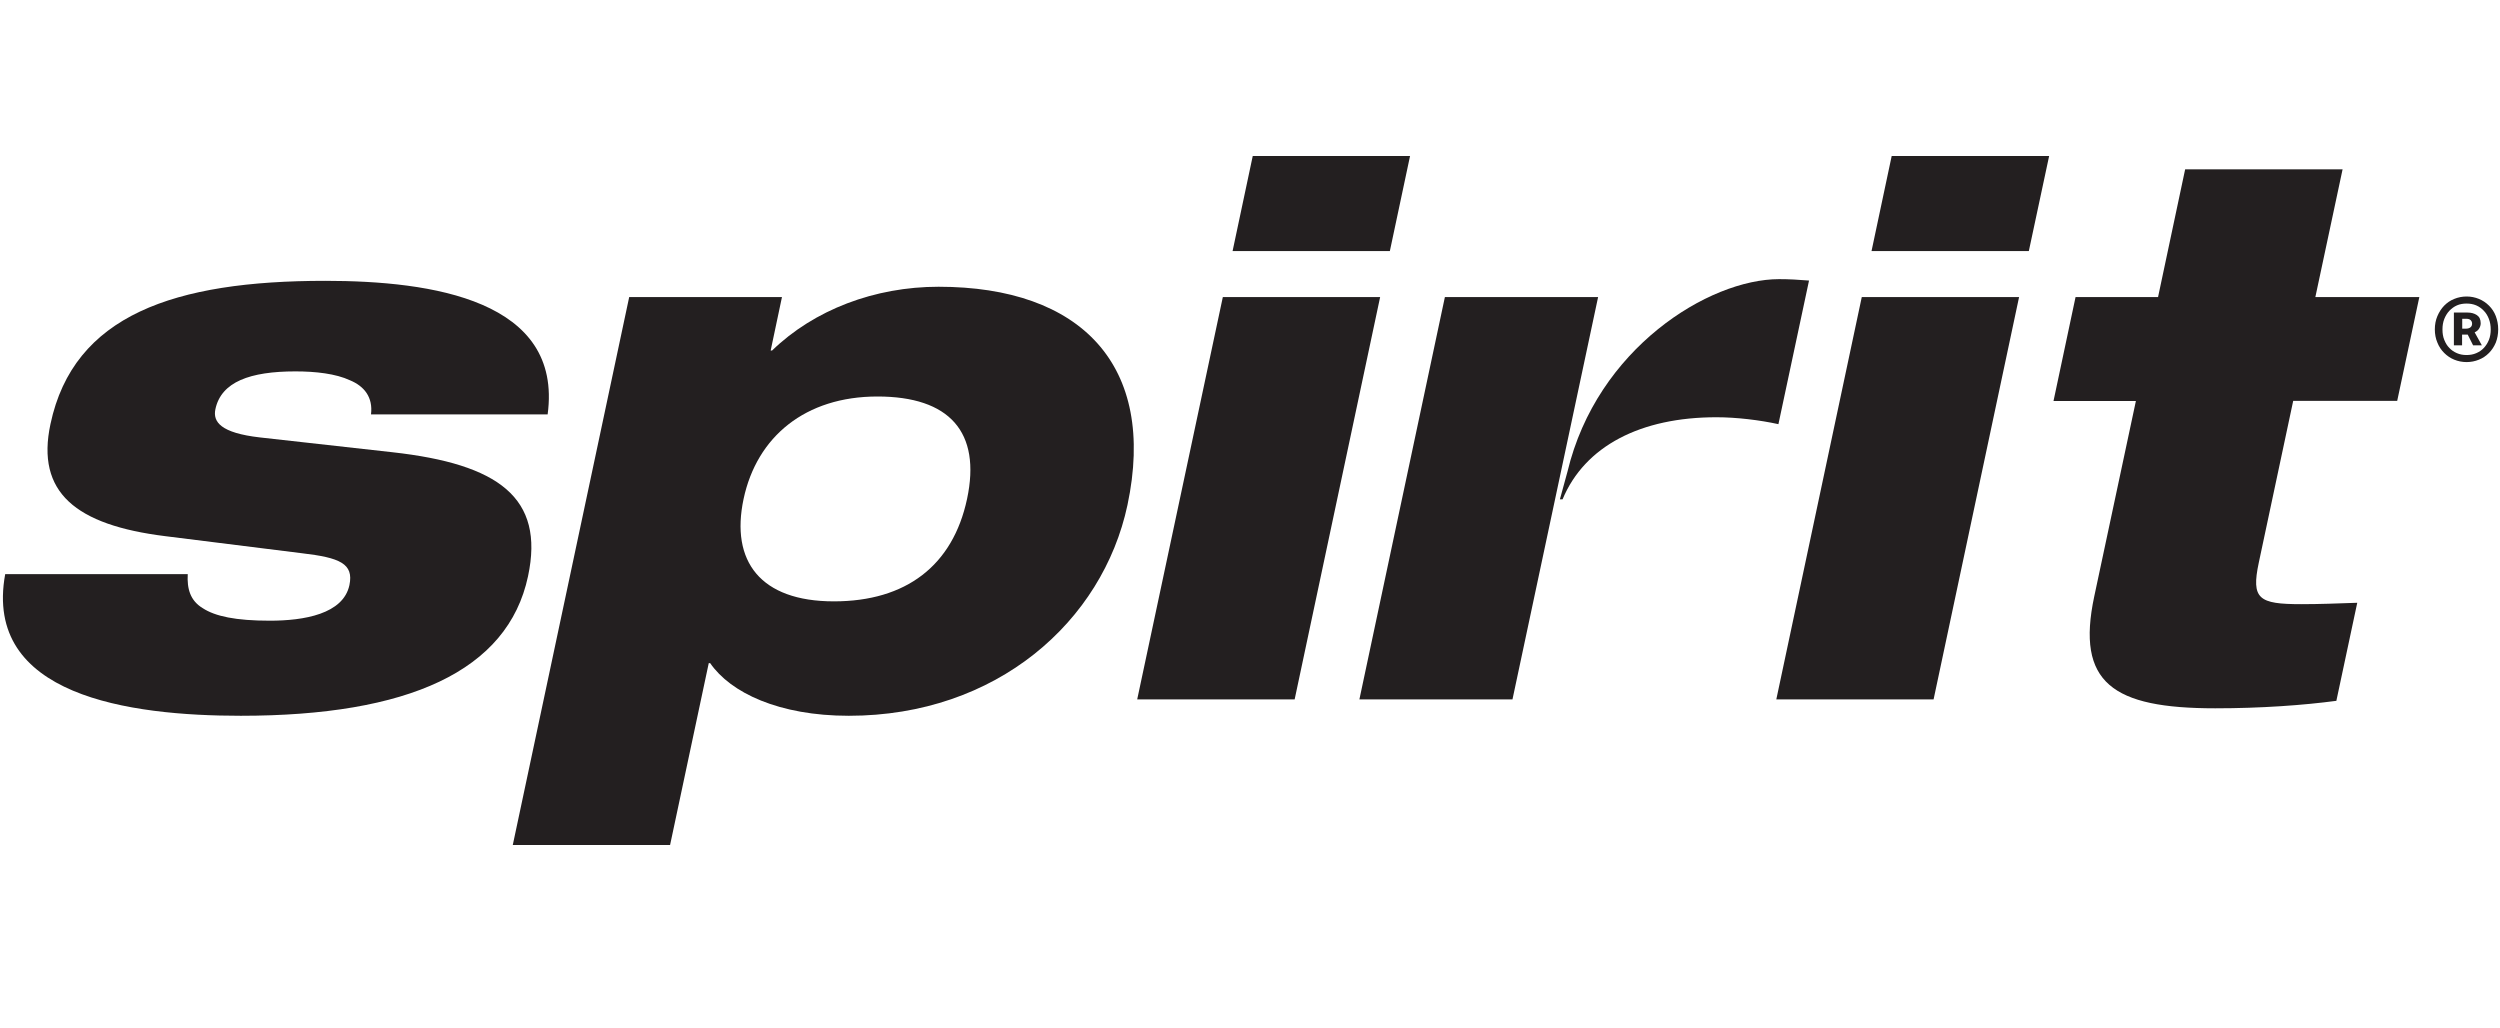 <svg width="90" height="37" viewBox="0 0 90 37" fill="none" xmlns="http://www.w3.org/2000/svg">
<g clip-path="url(#clip0_1_116)">
<path d="M74.719 10.694H77.69L78.665 6.097H84.333L83.353 10.694H87.096L86.299 14.432H82.555L81.316 20.257C81.037 21.568 81.316 21.75 82.845 21.75C83.536 21.75 84.104 21.725 84.861 21.7L84.109 25.23C82.926 25.387 81.407 25.499 79.747 25.499C76.059 25.499 74.729 24.59 75.394 21.466L76.892 14.437H73.926L74.719 10.699V10.694Z" fill="#231F20"/>
<path d="M67.024 10.694H72.687L69.609 25.179H63.947L67.024 10.694Z" fill="#231F20"/>
<path d="M68.101 5.615H73.769L73.038 9.038H67.375L68.101 5.615Z" fill="#231F20"/>
<path d="M52.016 10.694L48.938 25.179H54.449L57.532 10.694H52.016Z" fill="#231F20"/>
<path d="M64.048 10.049C61.519 10.049 57.491 12.543 56.43 16.976L56.156 17.977H56.252C57.054 16.052 59.071 15.021 61.788 15.021C62.519 15.021 63.352 15.123 64.023 15.27L65.125 10.1C64.764 10.069 64.388 10.049 64.048 10.049Z" fill="#231F20"/>
<path d="M44.022 10.694H49.685L46.607 25.179H40.939L44.022 10.694Z" fill="#231F20"/>
<path d="M45.099 5.615H50.762L50.035 9.038H44.373L45.099 5.615Z" fill="#231F20"/>
<path d="M22.645 10.694H28.151L27.744 12.619H27.795C29.309 11.151 31.493 10.323 33.788 10.323C38.918 10.323 41.655 13.152 40.589 18.18C39.695 22.375 35.876 25.768 30.558 25.768C28.044 25.768 26.302 24.94 25.566 23.873H25.515L24.123 30.42H18.46L22.65 10.699L22.645 10.694ZM30.02 21.649C32.615 21.649 34.301 20.364 34.814 17.962C35.327 15.554 34.184 14.274 31.589 14.274C28.994 14.274 27.247 15.717 26.769 17.962C26.292 20.206 27.374 21.649 30.02 21.649Z" fill="#231F20"/>
<path d="M6.759 20.664C6.728 21.197 6.85 21.623 7.297 21.893C7.744 22.187 8.485 22.345 9.715 22.345C10.944 22.345 12.356 22.106 12.579 21.065C12.742 20.288 12.229 20.075 10.873 19.917L5.951 19.302C2.726 18.901 1.289 17.728 1.817 15.265C2.65 11.339 6.281 10.11 11.706 10.11C15.555 10.11 20.268 10.806 19.715 14.919H13.356C13.432 14.305 13.117 13.904 12.599 13.69C12.091 13.452 11.36 13.37 10.634 13.37C9.004 13.37 7.962 13.746 7.754 14.732C7.658 15.189 7.947 15.585 9.354 15.747L14.133 16.281C17.942 16.707 19.613 17.911 19.009 20.745C18.283 24.163 14.682 25.768 8.668 25.768C4.656 25.768 -0.616 25.052 0.187 20.669H6.759V20.664Z" fill="#231F20"/>
<path d="M88.797 13.035C88.64 13.035 88.493 13.005 88.355 12.949C88.218 12.893 88.096 12.812 87.99 12.705C87.883 12.598 87.802 12.476 87.746 12.334C87.685 12.192 87.654 12.03 87.654 11.857C87.654 11.684 87.685 11.522 87.746 11.38C87.807 11.237 87.888 11.11 87.99 11.004C88.096 10.897 88.213 10.816 88.355 10.76C88.493 10.704 88.64 10.674 88.797 10.674C88.955 10.674 89.102 10.704 89.239 10.76C89.376 10.816 89.498 10.897 89.605 11.004C89.711 11.11 89.793 11.232 89.849 11.38C89.904 11.527 89.935 11.684 89.935 11.857C89.935 12.03 89.904 12.192 89.849 12.334C89.788 12.476 89.706 12.604 89.605 12.705C89.498 12.812 89.381 12.893 89.239 12.949C89.102 13.005 88.955 13.035 88.797 13.035ZM88.797 12.781C88.919 12.781 89.036 12.761 89.143 12.715C89.249 12.669 89.341 12.609 89.417 12.527C89.493 12.446 89.554 12.35 89.6 12.238C89.645 12.126 89.666 11.999 89.666 11.862C89.666 11.725 89.645 11.598 89.6 11.481C89.554 11.364 89.498 11.268 89.417 11.187C89.341 11.105 89.249 11.039 89.143 10.993C89.036 10.948 88.919 10.928 88.797 10.928C88.675 10.928 88.553 10.948 88.452 10.993C88.345 11.039 88.259 11.105 88.178 11.187C88.102 11.268 88.04 11.369 87.995 11.481C87.949 11.598 87.929 11.72 87.929 11.862C87.929 12.004 87.949 12.126 87.995 12.238C88.04 12.35 88.096 12.446 88.178 12.527C88.254 12.609 88.345 12.669 88.452 12.715C88.558 12.761 88.67 12.781 88.797 12.781ZM88.34 11.252H88.833C88.965 11.252 89.077 11.283 89.168 11.344C89.259 11.405 89.305 11.501 89.305 11.639C89.305 11.704 89.285 11.771 89.249 11.826C89.214 11.887 89.158 11.933 89.087 11.964L89.346 12.431H89.031L88.838 12.045H88.635V12.431H88.34V11.252ZM88.772 11.832C88.838 11.832 88.894 11.816 88.934 11.786C88.975 11.755 88.995 11.71 88.995 11.654C88.995 11.603 88.98 11.562 88.945 11.527C88.909 11.491 88.858 11.476 88.782 11.476H88.64V11.832H88.777H88.772Z" fill="#231F20"/>
</g>
<defs>
<clipPath id="clip0_1_116">
<rect width="89.835" height="24.8" fill="white" transform="translate(0.105 5.615)"/>
</clipPath>
</defs>
</svg>
